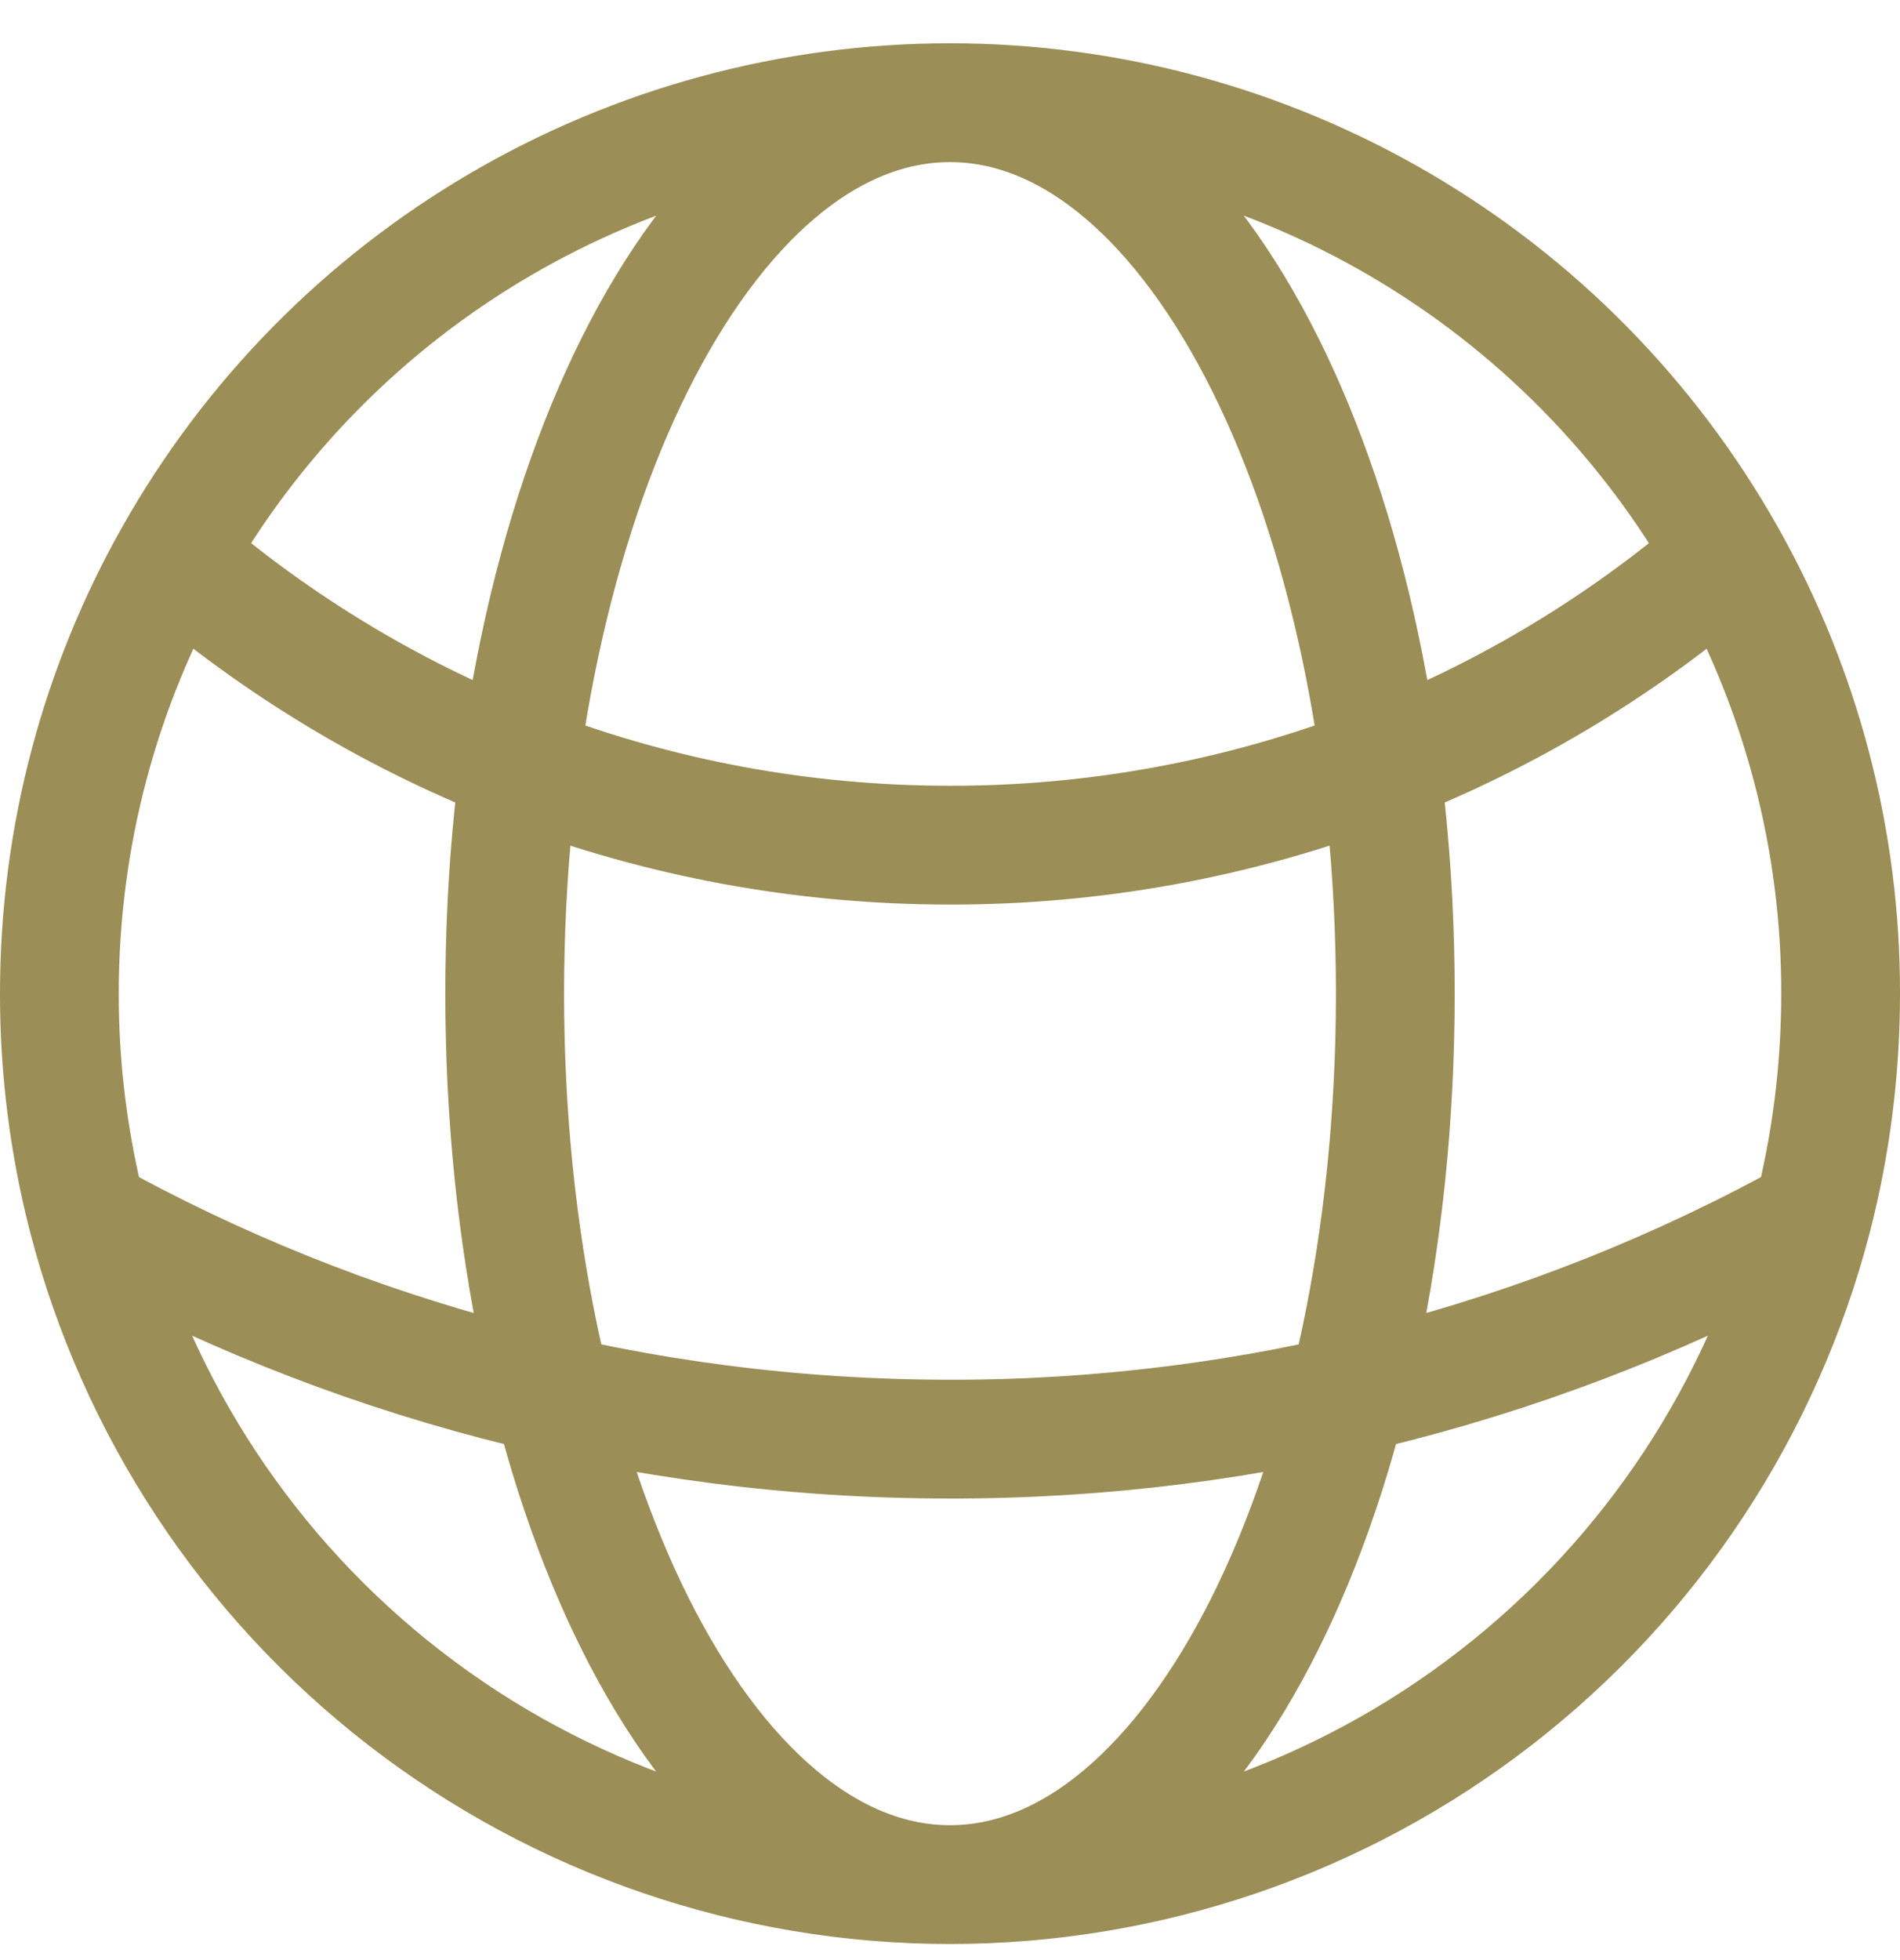 <svg width="32" height="33" viewBox="0 0 32 33" fill="none" xmlns="http://www.w3.org/2000/svg">
<path d="M16 31.729C19.325 31.729 22.556 30.625 25.185 28.589C27.814 26.554 29.693 23.703 30.527 20.484M16 31.729C12.675 31.729 9.444 30.625 6.815 28.589C4.186 26.554 2.307 23.703 1.473 20.484M16 31.729C20.142 31.729 23.5 25.013 23.5 16.729C23.5 8.446 20.142 1.729 16 1.729M16 31.729C11.858 31.729 8.5 25.013 8.5 16.729C8.5 8.446 11.858 1.729 16 1.729M30.527 20.484C30.835 19.284 31 18.026 31 16.729C31.004 14.149 30.34 11.613 29.072 9.366M30.527 20.484C26.082 22.948 21.082 24.237 16 24.229C10.73 24.229 5.778 22.871 1.473 20.484M1.473 20.484C1.158 19.258 0.999 17.996 1 16.729C1 14.054 1.7 11.541 2.928 9.366M16 1.729C18.66 1.728 21.273 2.435 23.57 3.777C25.867 5.119 27.766 7.048 29.072 9.366M16 1.729C13.34 1.728 10.727 2.435 8.43 3.777C6.133 5.119 4.234 7.048 2.928 9.366M29.072 9.366C25.443 12.509 20.801 14.236 16 14.229C11.003 14.229 6.433 12.396 2.928 9.366" stroke="#9B8E56" stroke-width="2" stroke-linecap="round" stroke-linejoin="round"/>
</svg>
